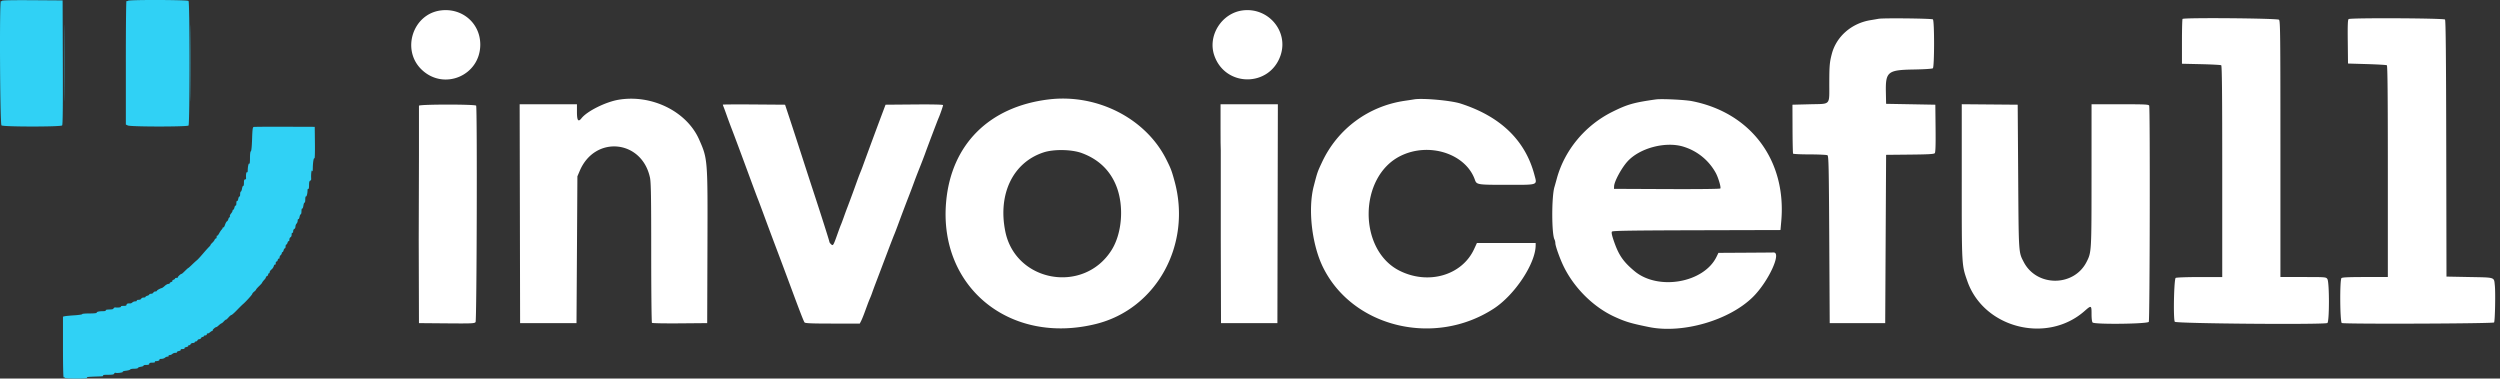 <svg xmlns="http://www.w3.org/2000/svg" width="317" height="48" fill="none" viewBox="0 0 317 48"><rect x="0" y="0" width="317" height="48" fill="#333333" stroke="none"/><path fill="#30D1F5" fill-rule="evenodd" d="M.26.1C.226.153.159.172.11.142-.081.025-.003 15.756.188 15.9c.25.19 7.535.193 7.693.003.079-.095.102-2.264.084-7.992L7.94.052 4.13.025C1.6.009.3.034.26.099ZM16.248.093c-.076.049-.174.067-.216.04-.042-.025-.076 3.488-.075 7.807v7.853l.259.12c.363.17 7.52.174 7.688.005.167-.167.167-15.634 0-15.8-.14-.142-7.434-.165-7.656-.025ZM8.13 8.02c0 4.33.012 6.086.026 3.905a717.67 717.67 0 0 0 0-7.872c-.014-2.148-.026-.363-.026 3.967Zm16.031 0c0 4.33.012 6.086.027 3.905.014-2.183.014-5.725 0-7.872-.015-2.148-.027-.363-.027 3.967Zm8.008 8.078c-.13.036-.162.274-.205 1.546-.033.98-.088 1.517-.158 1.54-.067.022-.107.342-.108.867-.001.488-.035.78-.082.705-.086-.135-.202.364-.204.877 0 .155-.041.245-.097.21-.089-.055-.147.33-.112.744.008.093-.05.168-.129.168-.106 0-.143.114-.143.438 0 .24-.04.413-.087.384-.048-.03-.117.118-.153.33-.035.211-.104.384-.152.384s-.088.154-.088.342c0 .188-.038.318-.085.289-.047-.03-.114.099-.15.285-.034.185-.103.312-.154.281-.05-.031-.09.096-.09.291 0 .191-.04.323-.089.293-.048-.03-.116.075-.151.234-.036.16-.104.29-.152.29-.049 0-.089.057-.089.129 0 .07-.088.23-.195.354-.107.123-.174.282-.147.35.027.07.007.126-.043.126-.05 0-.117.105-.15.233-.032.128-.11.253-.174.278-.065.024-.175.22-.246.436-.071.215-.166.368-.211.34-.045-.027-.082-.008-.082.044 0 .053-.06.156-.135.231-.075.075-.22.293-.323.484-.103.192-.214.321-.248.287-.034-.033-.062.033-.062.147 0 .114-.044.208-.099.208-.054 0-.127.075-.162.166-.035.091-.163.258-.285.371-.122.113-.221.235-.221.27 0 .037-.098.161-.217.278-.12.116-.475.513-.791.883-.316.37-.646.725-.732.79-.087.064-.359.312-.605.551-.246.24-.467.435-.491.435-.024 0-.217.172-.428.384-.212.211-.396.373-.41.36-.06-.054-.54.387-.483.443.033.033-.033.06-.147.06-.115 0-.209.041-.209.09 0 .05-.087.117-.193.151-.106.034-.17.099-.142.144.027.045-.037.11-.143.143-.106.034-.193.102-.193.151 0 .05-.08.09-.178.09-.098 0-.3.113-.45.25-.148.139-.316.261-.373.273-.215.044-.631.279-.631.356 0 .044-.088.08-.195.08-.108 0-.22.066-.25.145-.031.079-.16.144-.285.144-.127 0-.23.042-.23.094s-.108.121-.24.154-.24.1-.24.146c0 .047-.11.086-.243.086-.134 0-.268.065-.299.144-.031.083-.175.144-.338.144-.165 0-.259.04-.224.096.033.054-.045.096-.18.096-.131 0-.3.06-.374.136-.075.074-.197.132-.271.128-.33-.017-.471.034-.471.168 0 .104-.107.144-.39.144-.235 0-.366.038-.33.096.054.088-.37.147-.71.1-.074-.01-.169.038-.212.108-.082.132-.105.137-.692.161-.216.009-.341.054-.306.11.036.059-.104.097-.354.098-.515.002-.86.09-.791.202.029.047-.379.085-.919.085-.534 0-.948.037-.92.083.028.045-.412.113-.978.15-.567.037-1.127.09-1.246.12l-.216.051v3.883c0 2.373.035 3.862.09 3.828.049-.03.116-.01.149.043.037.06.633.097 1.519.096.977-.001 1.41-.032 1.314-.095-.162-.105-.008-.122 1.584-.175.412-.014.535-.046.432-.113-.1-.064.085-.093.603-.094.587-.001.76-.034.804-.151.032-.083.118-.127.191-.098.19.073 1.03-.055.898-.136-.06-.038.12-.096.4-.129s.525-.104.543-.158c.018-.053.245-.098.505-.098s.472-.042.472-.094c0-.053.172-.123.382-.157.21-.033.359-.098.33-.144-.028-.047.124-.085.338-.085.282 0 .39-.04.39-.144 0-.104.107-.143.39-.143.235 0 .365-.038.33-.096-.033-.053.026-.096.13-.096.277 0 .5-.103.44-.203-.03-.047.082-.086.247-.086.165 0 .365-.064.444-.144a.55.55 0 0 1 .335-.144c.105 0 .164-.043.131-.096-.032-.052.027-.096.132-.096a.551.551 0 0 0 .335-.143.641.641 0 0 1 .396-.144c.14 0 .23-.038.2-.085-.028-.046.08-.11.241-.143.163-.032.267-.101.233-.155-.035-.058.062-.098.24-.098.177 0 .274-.039.239-.097-.033-.054.07-.123.232-.155.162-.033.27-.097.241-.143-.028-.046.017-.084.1-.084a.241.241 0 0 0 .209-.144c.03-.08.158-.144.285-.144.126 0 .23-.044.23-.096 0-.053.066-.096.147-.096.08 0 .171-.065.202-.145.03-.079.132-.144.226-.144.095 0 .197-.064.227-.144a.237.237 0 0 1 .202-.144c.081 0 .147-.043.147-.095 0-.053.087-.096.192-.096.11 0 .192-.064.192-.15 0-.082.038-.127.084-.098.046.028.182-.034.303-.139.12-.104.262-.19.316-.19.054 0 .07-.027.037-.06-.06-.06.334-.42.458-.42.035 0 .124-.053.198-.12.288-.258.423-.36.477-.36.031 0 .16-.11.285-.246.125-.135.247-.233.271-.216.023.017.166-.11.316-.281.15-.172.32-.312.376-.312.056 0 .362-.27.68-.6.318-.33.662-.671.765-.757.37-.313 1.194-1.22 1.194-1.316 0-.053.108-.182.24-.286.132-.104.24-.22.24-.258 0-.038.173-.237.384-.442.212-.205.384-.397.384-.425 0-.05.106-.19.36-.473.066-.073.12-.175.12-.226 0-.05.065-.117.144-.148a.237.237 0 0 0 .144-.202c0-.08.043-.147.096-.147.053 0 .096-.07.096-.154 0-.085.103-.236.23-.335.125-.1.256-.29.29-.425.034-.135.104-.22.155-.188.051.031.093-.056.093-.194s.042-.226.093-.194c.052.032.121-.052.154-.185.034-.134.1-.22.147-.19.048.028.086-.032.086-.134 0-.102.065-.24.144-.305.08-.066.144-.18.144-.252 0-.072.039-.132.086-.132.047 0 .112-.108.145-.24.034-.132.103-.24.155-.24.052 0 .094-.108.094-.24s.043-.24.094-.24c.052 0 .121-.108.155-.24.033-.131.098-.215.145-.186.048.03.086-.059.086-.195 0-.137.065-.274.144-.304.083-.032.144-.175.144-.339 0-.164.04-.258.096-.224.054.034.096-.048.096-.19 0-.136.065-.273.144-.303.08-.03.144-.162.144-.292 0-.13.065-.301.144-.38a.619.619 0 0 0 .144-.384c0-.13.038-.215.085-.185.047.029.114-.098.149-.283.034-.184.104-.335.154-.335s.092-.175.092-.39c0-.217.04-.365.09-.334.05.03.119-.139.154-.377.036-.238.104-.41.15-.38.048.029.086-.147.086-.39 0-.245.038-.42.084-.392.089.055.204-.384.204-.779 0-.13.042-.207.096-.174.06.037.096-.14.096-.464 0-.376.04-.539.144-.578.078-.03.136-.132.128-.226-.043-.505.034-1.217.112-1.036.06.142.084.064.09-.298.01-.773.117-1.415.212-1.268.046.07.071-.777.058-1.938l-.024-2.064-3.792-.013c-2.085-.007-3.861.005-3.946.028Z" clip-rule="evenodd"/><path fill="#fff" fill-rule="evenodd" d="M55.887 1.324c-3.532.451-5.015 4.974-2.452 7.475 2.82 2.753 7.464.794 7.464-3.148 0-2.701-2.288-4.675-5.012-4.327Zm101.718-.007c-2.674.32-4.502 3.19-3.635 5.71 1.398 4.063 7.054 4.045 8.413-.028 1.012-3.03-1.543-6.069-4.778-5.682Zm80.589 1.067a65.1 65.1 0 0 1-1.022.174c-2.41.397-4.333 2.083-4.905 4.303-.271 1.046-.307 1.464-.313 3.636-.008 2.941.249 2.655-2.446 2.724l-2.226.057.011 3.053c.006 1.679.038 3.096.071 3.15.033.053.99.097 2.125.098 1.136.001 2.141.05 2.235.11.148.093.178 1.45.227 10.696l.057 10.588h7.037l.057-10.67.057-10.669 3.024-.03c2.378-.024 3.051-.063 3.151-.184.09-.108.119-1.055.098-3.148l-.031-2.994-3.121-.057-3.121-.056-.029-1.476c-.05-2.597.226-2.82 3.547-2.876 1.333-.023 2.329-.087 2.412-.156.2-.165.205-5.997.006-6.196-.122-.122-6.317-.19-6.901-.077Zm38.554.016c-.042.042-.076 1.337-.076 2.88v2.802l2.424.055c1.333.032 2.483.093 2.554.137.096.059.13 3.55.13 13.467v13.387l-2.866.001c-1.605.002-2.941.05-3.037.11-.216.136-.321 5.177-.115 5.56.123.23 18.764.385 19.345.162.267-.102.27-5.2.003-5.581-.175-.25-.209-.252-3.064-.252h-2.889V18.904c0-14.596-.017-16.24-.178-16.4-.186-.187-12.048-.287-12.231-.104Zm21.062.02c-.111.07-.137.721-.113 2.864l.03 2.773 2.4.07c1.319.04 2.456.106 2.525.15.091.055.126 3.785.126 13.464v13.387h-2.871c-2.083 0-2.91.037-3.008.136-.232.231-.191 5.607.043 5.697.385.148 19.211.077 19.308-.073.119-.182.191-3.788.095-4.685-.115-1.087.111-1.011-3.205-1.075l-2.927-.057-.029-16.22c-.021-11.758-.064-16.262-.156-16.373-.144-.174-11.947-.23-12.218-.059ZM78.435 12.648c-1.647.277-3.996 1.45-4.703 2.348-.41.522-.575.291-.575-.807v-.969H65.892l.029 13.876.028 13.876H73.1l.058-9.307.056-9.307.306-.715c1.936-4.517 7.874-3.927 8.898.884.127.593.157 2.467.156 9.526 0 4.834.042 8.832.094 8.884.053.052 1.65.082 3.55.065l3.454-.03.032-9.648c.037-11.163.037-11.166-1.06-13.645-1.57-3.55-6.008-5.737-10.209-5.031Zm54.539-.04c-7.551.917-12.356 5.713-13.004 12.985-.965 10.813 8.079 18.187 18.993 15.487 7.678-1.899 12.172-10.057 9.972-18.099-.372-1.357-.453-1.573-1.039-2.747-2.601-5.216-8.777-8.372-14.922-7.626Zm46.311-.004a62.09 62.09 0 0 1-1.136.173c-4.627.67-8.531 3.556-10.505 7.764-.598 1.274-.595 1.267-1.065 3.079-.754 2.913-.23 7.43 1.195 10.303 3.773 7.602 14.144 10.095 21.645 5.203 2.667-1.74 5.303-5.733 5.303-8.034v-.279h-7.449l-.364.787c-1.539 3.32-5.801 4.553-9.441 2.73-5.287-2.647-5.211-11.917.119-14.558 3.609-1.789 8.262-.296 9.43 3.024.221.626.305.64 4.013.64 4.121 0 3.89.083 3.532-1.272-1.155-4.373-4.308-7.412-9.375-9.037-1.223-.392-4.828-.712-5.902-.523Zm30.702 0c-2.826.396-3.64.627-5.561 1.585-3.435 1.712-6.041 4.85-7.022 8.452-.11.406-.246.891-.302 1.079-.369 1.235-.363 5.955.009 6.65.059.111.107.32.107.465 0 .346.563 1.929 1.031 2.9 1.33 2.758 3.792 5.203 6.474 6.43 1.398.638 2.07.84 4.393 1.31 4.253.86 10.163-.858 13.16-3.825 1.965-1.945 3.69-5.69 2.597-5.635-.102.005-1.714.018-3.581.028l-3.396.02-.237.49c-1.602 3.31-7.398 4.331-10.396 1.833-1.471-1.227-2.041-2.072-2.677-3.97-.211-.629-.269-.951-.19-1.05.089-.11 2.427-.147 10.741-.17l10.628-.028.1-1.135c.677-7.684-3.842-13.748-11.337-15.212-.879-.172-3.847-.313-4.541-.216Zm-156.863.796v6.314l-.03 10.634.03 10.624 3.518.03c3.207.028 3.532.013 3.661-.163.15-.205.22-27.054.073-27.439-.072-.187-7.067-.184-7.252 0Zm38.534-.13c0 .03.048.17.106.314.058.143.242.643.407 1.112.166.468.421 1.158.566 1.532.395 1.02 1.17 3.096 2.266 6.073.54 1.466 1.026 2.77 1.08 2.894.053.125.361.942.683 1.816a698.21 698.21 0 0 0 1.758 4.71c.288.756 1.176 3.128 1.762 4.71 1.149 3.1 1.622 4.316 1.732 4.456.084.108.935.142 3.556.142h3.445l.164-.317c.09-.174.276-.621.412-.993l.416-1.13c.091-.25.234-.608.317-.795.083-.187.202-.494.264-.681.064-.187.251-.698.417-1.135l.561-1.475.967-2.554c.389-1.03.775-2.026.856-2.214.082-.187.354-.902.605-1.589.252-.687.773-2.066 1.159-3.064a88.2 88.2 0 0 0 .794-2.1c.052-.157.357-.948.679-1.76a65.59 65.59 0 0 0 .679-1.759c.14-.421 1.579-4.22 1.698-4.484.174-.38.574-1.533.574-1.651 0-.07-1.33-.1-3.647-.081l-3.646.03-.598 1.59a807.3 807.3 0 0 0-2.348 6.355c-.068.188-.189.494-.268.681-.078.188-.252.647-.386 1.022a165.694 165.694 0 0 1-1.232 3.349c-.064.155-.253.666-.419 1.134-.165.469-.346.954-.403 1.079-.056.125-.231.593-.39 1.04-.575 1.626-.606 1.679-.857 1.451-.122-.11-.221-.251-.221-.314 0-.11-1.047-3.4-2.156-6.774-.298-.906-.911-2.795-1.364-4.2a795.6 795.6 0 0 0-1.46-4.483l-.639-1.93-3.944-.03c-2.17-.016-3.945-.006-3.945.023Zm63.108 3.1.005 1.703.024 1.021v11.237l.029 10.641h7.151l.029-13.876.029-13.876h-7.267v3.15Zm93.984 6.65c0 10.787-.013 10.575.722 12.66 2.09 5.93 10.083 7.955 14.847 3.761.86-.756.889-.745.889.373 0 .582.052.995.136 1.079.265.265 6.98.187 7.124-.084.127-.237.175-27.08.049-27.409-.061-.159-.493-.18-3.689-.18h-3.62l-.002 8.995c-.001 9.755-.002 9.758-.628 10.995-1.609 3.174-6.325 3.182-7.968.015-.658-1.269-.638-.962-.704-10.81l-.062-9.138-3.547-.03-3.547-.03v9.803Zm-35.289-4.42a7 7 0 0 1 4.096 3.324c.324.591.697 1.86.581 1.976-.062.063-2.818.093-6.795.076l-6.69-.03.015-.34c.027-.602.924-2.268 1.674-3.107 1.539-1.721 4.839-2.602 7.119-1.9Zm-76.309.803c2.145.782 3.643 2.223 4.425 4.26.967 2.519.698 5.94-.632 8.051-3.533 5.6-12.176 4.076-13.475-2.376-.959-4.758.993-8.766 4.883-10.022 1.284-.415 3.533-.374 4.799.087Z" clip-rule="evenodd"/></svg>